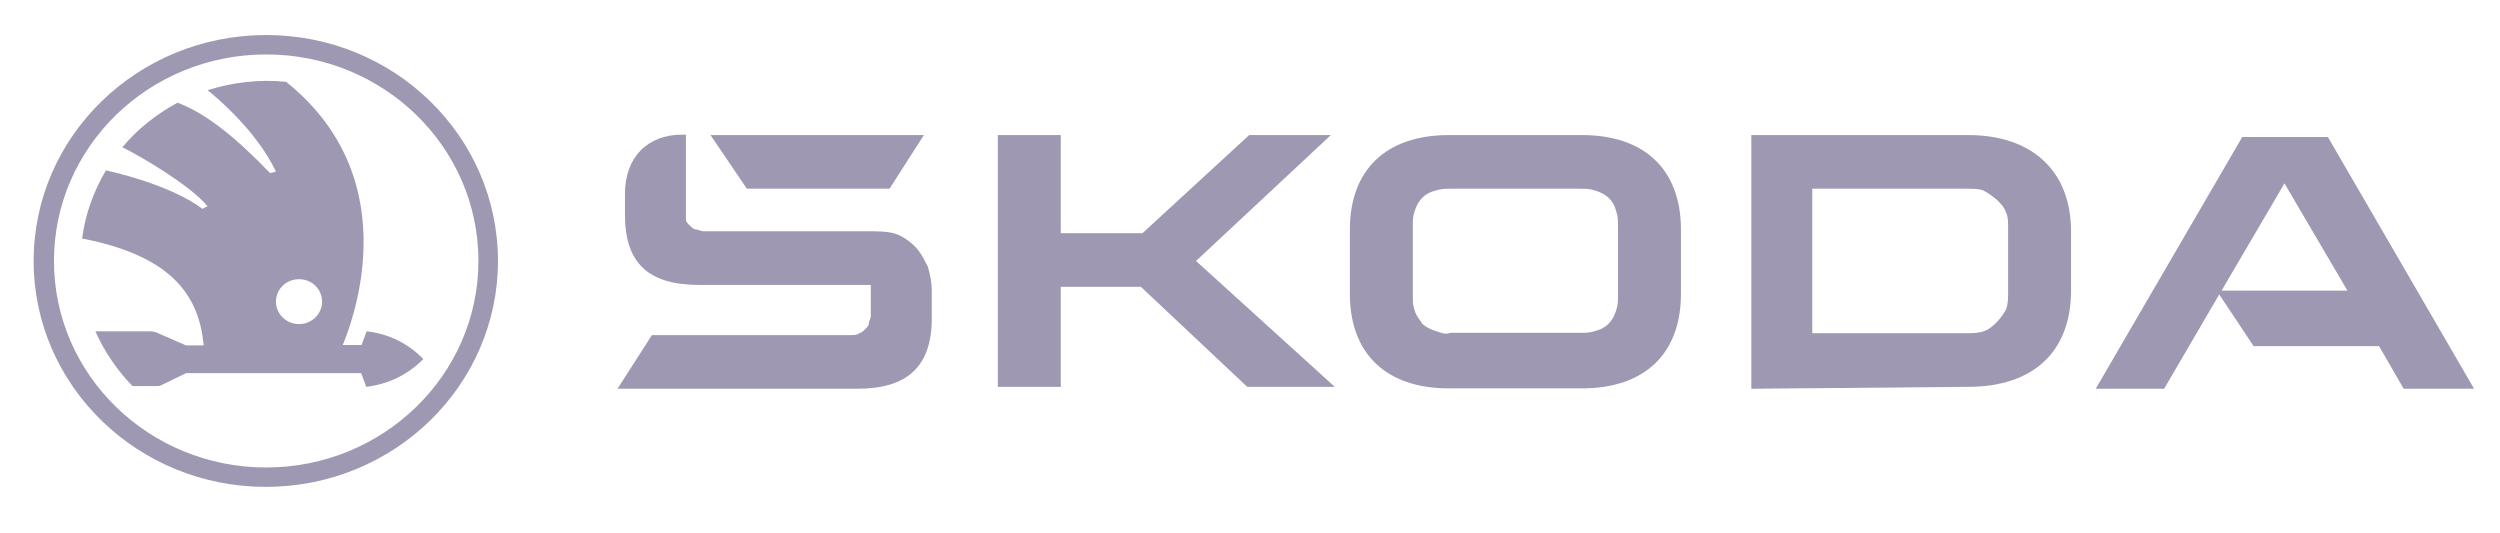 <svg width="136" height="29" viewBox="0 0 136 29" fill="none" xmlns="http://www.w3.org/2000/svg">
<path d="M33.593 21.147L35.464 18.23H46.329C46.435 18.23 46.648 18.23 46.733 18.126C46.839 18.126 46.945 18.023 47.052 17.919C47.158 17.816 47.264 17.712 47.264 17.609C47.264 17.506 47.371 17.299 47.371 17.216V15.499H38.036C35.251 15.499 33.997 14.299 33.997 11.671V10.554C33.997 8.547 35.23 7.326 37.101 7.326H37.314V11.961C37.314 12.064 37.42 12.168 37.526 12.271C37.633 12.374 37.739 12.478 37.845 12.478C37.952 12.478 38.164 12.581 38.249 12.581H47.264C47.668 12.581 48.2 12.581 48.604 12.685C49.008 12.788 49.433 13.078 49.752 13.388C50.071 13.699 50.262 14.092 50.475 14.505C50.581 14.899 50.688 15.312 50.688 15.809V17.319C50.688 19.947 49.348 21.147 46.648 21.147C46.626 21.147 33.593 21.147 33.593 21.147Z" fill="#9E98B2"/>
<path d="M107.072 7.348H95.272V21.148L107.072 21.044C110.601 21.044 112.664 19.141 112.664 15.81V12.582C112.664 9.355 110.601 7.348 107.072 7.348ZM109.241 15.913C109.241 16.224 109.241 16.513 109.134 16.824C109.028 17.03 108.815 17.32 108.624 17.527C108.411 17.734 108.22 17.92 107.901 18.024C107.582 18.127 107.285 18.127 106.966 18.127H98.588V10.265H106.966C107.285 10.265 107.689 10.265 107.901 10.368C108.114 10.472 108.411 10.679 108.624 10.865C108.837 11.072 109.028 11.258 109.134 11.568C109.241 11.775 109.241 12.065 109.241 12.375V15.913Z" fill="#9E98B2"/>
<path d="M86.063 7.348H78.813C75.39 7.348 73.434 9.251 73.434 12.479V15.996C73.434 19.224 75.39 21.127 78.813 21.127H86.063C89.486 21.127 91.443 19.224 91.443 15.996V12.479C91.443 9.251 89.486 7.348 86.063 7.348ZM88.019 16.099C88.019 16.41 88.019 16.596 87.913 16.906C87.807 17.217 87.7 17.403 87.509 17.61C87.296 17.817 87.105 17.92 86.786 18.003C86.467 18.106 86.276 18.106 85.957 18.106H78.919C78.6 18.21 78.409 18.106 78.09 18.003C77.771 17.899 77.58 17.796 77.367 17.61C77.261 17.403 77.048 17.217 76.963 16.906C76.857 16.596 76.857 16.41 76.857 16.099V12.272C76.857 11.961 76.857 11.775 76.963 11.465C77.069 11.155 77.176 10.968 77.367 10.761C77.58 10.555 77.771 10.451 78.09 10.368C78.409 10.265 78.6 10.265 78.919 10.265H85.957C86.276 10.265 86.467 10.265 86.786 10.368C87.105 10.472 87.296 10.575 87.509 10.761C87.722 10.968 87.828 11.155 87.913 11.465C88.019 11.775 88.019 11.961 88.019 12.272V16.099Z" fill="#9E98B2"/>
<path d="M126.636 7.451H121.98L114.007 21.148H117.728L120.726 16.017L122.597 18.831H129.422L130.761 21.148H134.589L126.636 7.451ZM120.853 15.81L124.276 9.975L127.7 15.81H120.853Z" fill="#9E98B2"/>
<path d="M40.629 10.265L38.651 7.348H50.26L48.389 10.265H40.629Z" fill="#9E98B2"/>
<path d="M54.283 21.148V7.348H57.706V12.686H62.15L67.955 7.348H72.398L65.063 14.196L72.611 21.044H67.848L62.065 15.603H57.706V21.044H54.283V21.148Z" fill="#9E98B2"/>
<path d="M14.481 1.906C7.486 1.906 1.83 7.41 1.83 14.196C1.83 20.982 7.486 26.486 14.46 26.486C21.434 26.486 27.089 20.982 27.089 14.196C27.089 7.41 21.455 1.906 14.481 1.906ZM14.481 25.431C8.102 25.431 2.936 20.403 2.936 14.196C2.936 7.989 8.102 2.961 14.481 2.961C20.86 2.961 26.026 7.989 26.026 14.196C26.026 20.403 20.838 25.431 14.481 25.431ZM19.945 18.024L19.669 18.768H18.648C18.925 18.044 22.412 9.934 15.565 4.451C14.12 4.306 12.674 4.472 11.292 4.906C11.526 5.092 13.886 6.975 15.013 9.334L14.694 9.417C14.034 8.755 11.802 6.355 9.655 5.589C8.506 6.21 7.486 7.017 6.657 8.01C7.656 8.506 10.292 10.037 11.292 11.217C11.228 11.237 11.015 11.361 11.015 11.361C9.187 9.996 5.955 9.313 5.764 9.272C5.083 10.41 4.637 11.672 4.467 12.975C9.506 13.948 10.845 16.224 11.079 18.789H10.122L8.506 18.086C8.421 18.044 8.336 18.044 8.23 18.024H5.189C5.679 19.12 6.359 20.134 7.209 21.003H8.506C8.634 21.003 8.719 20.982 8.804 20.941L10.122 20.299H19.648L19.924 21.044C21.115 20.899 22.199 20.382 23.028 19.534C22.22 18.686 21.115 18.148 19.945 18.024ZM16.267 17.631C15.587 17.631 15.013 17.093 15.013 16.41C15.013 15.727 15.565 15.189 16.267 15.189C16.969 15.189 17.521 15.727 17.521 16.41C17.521 17.093 16.947 17.631 16.267 17.631Z" fill="#9E98B2"/>
</svg>